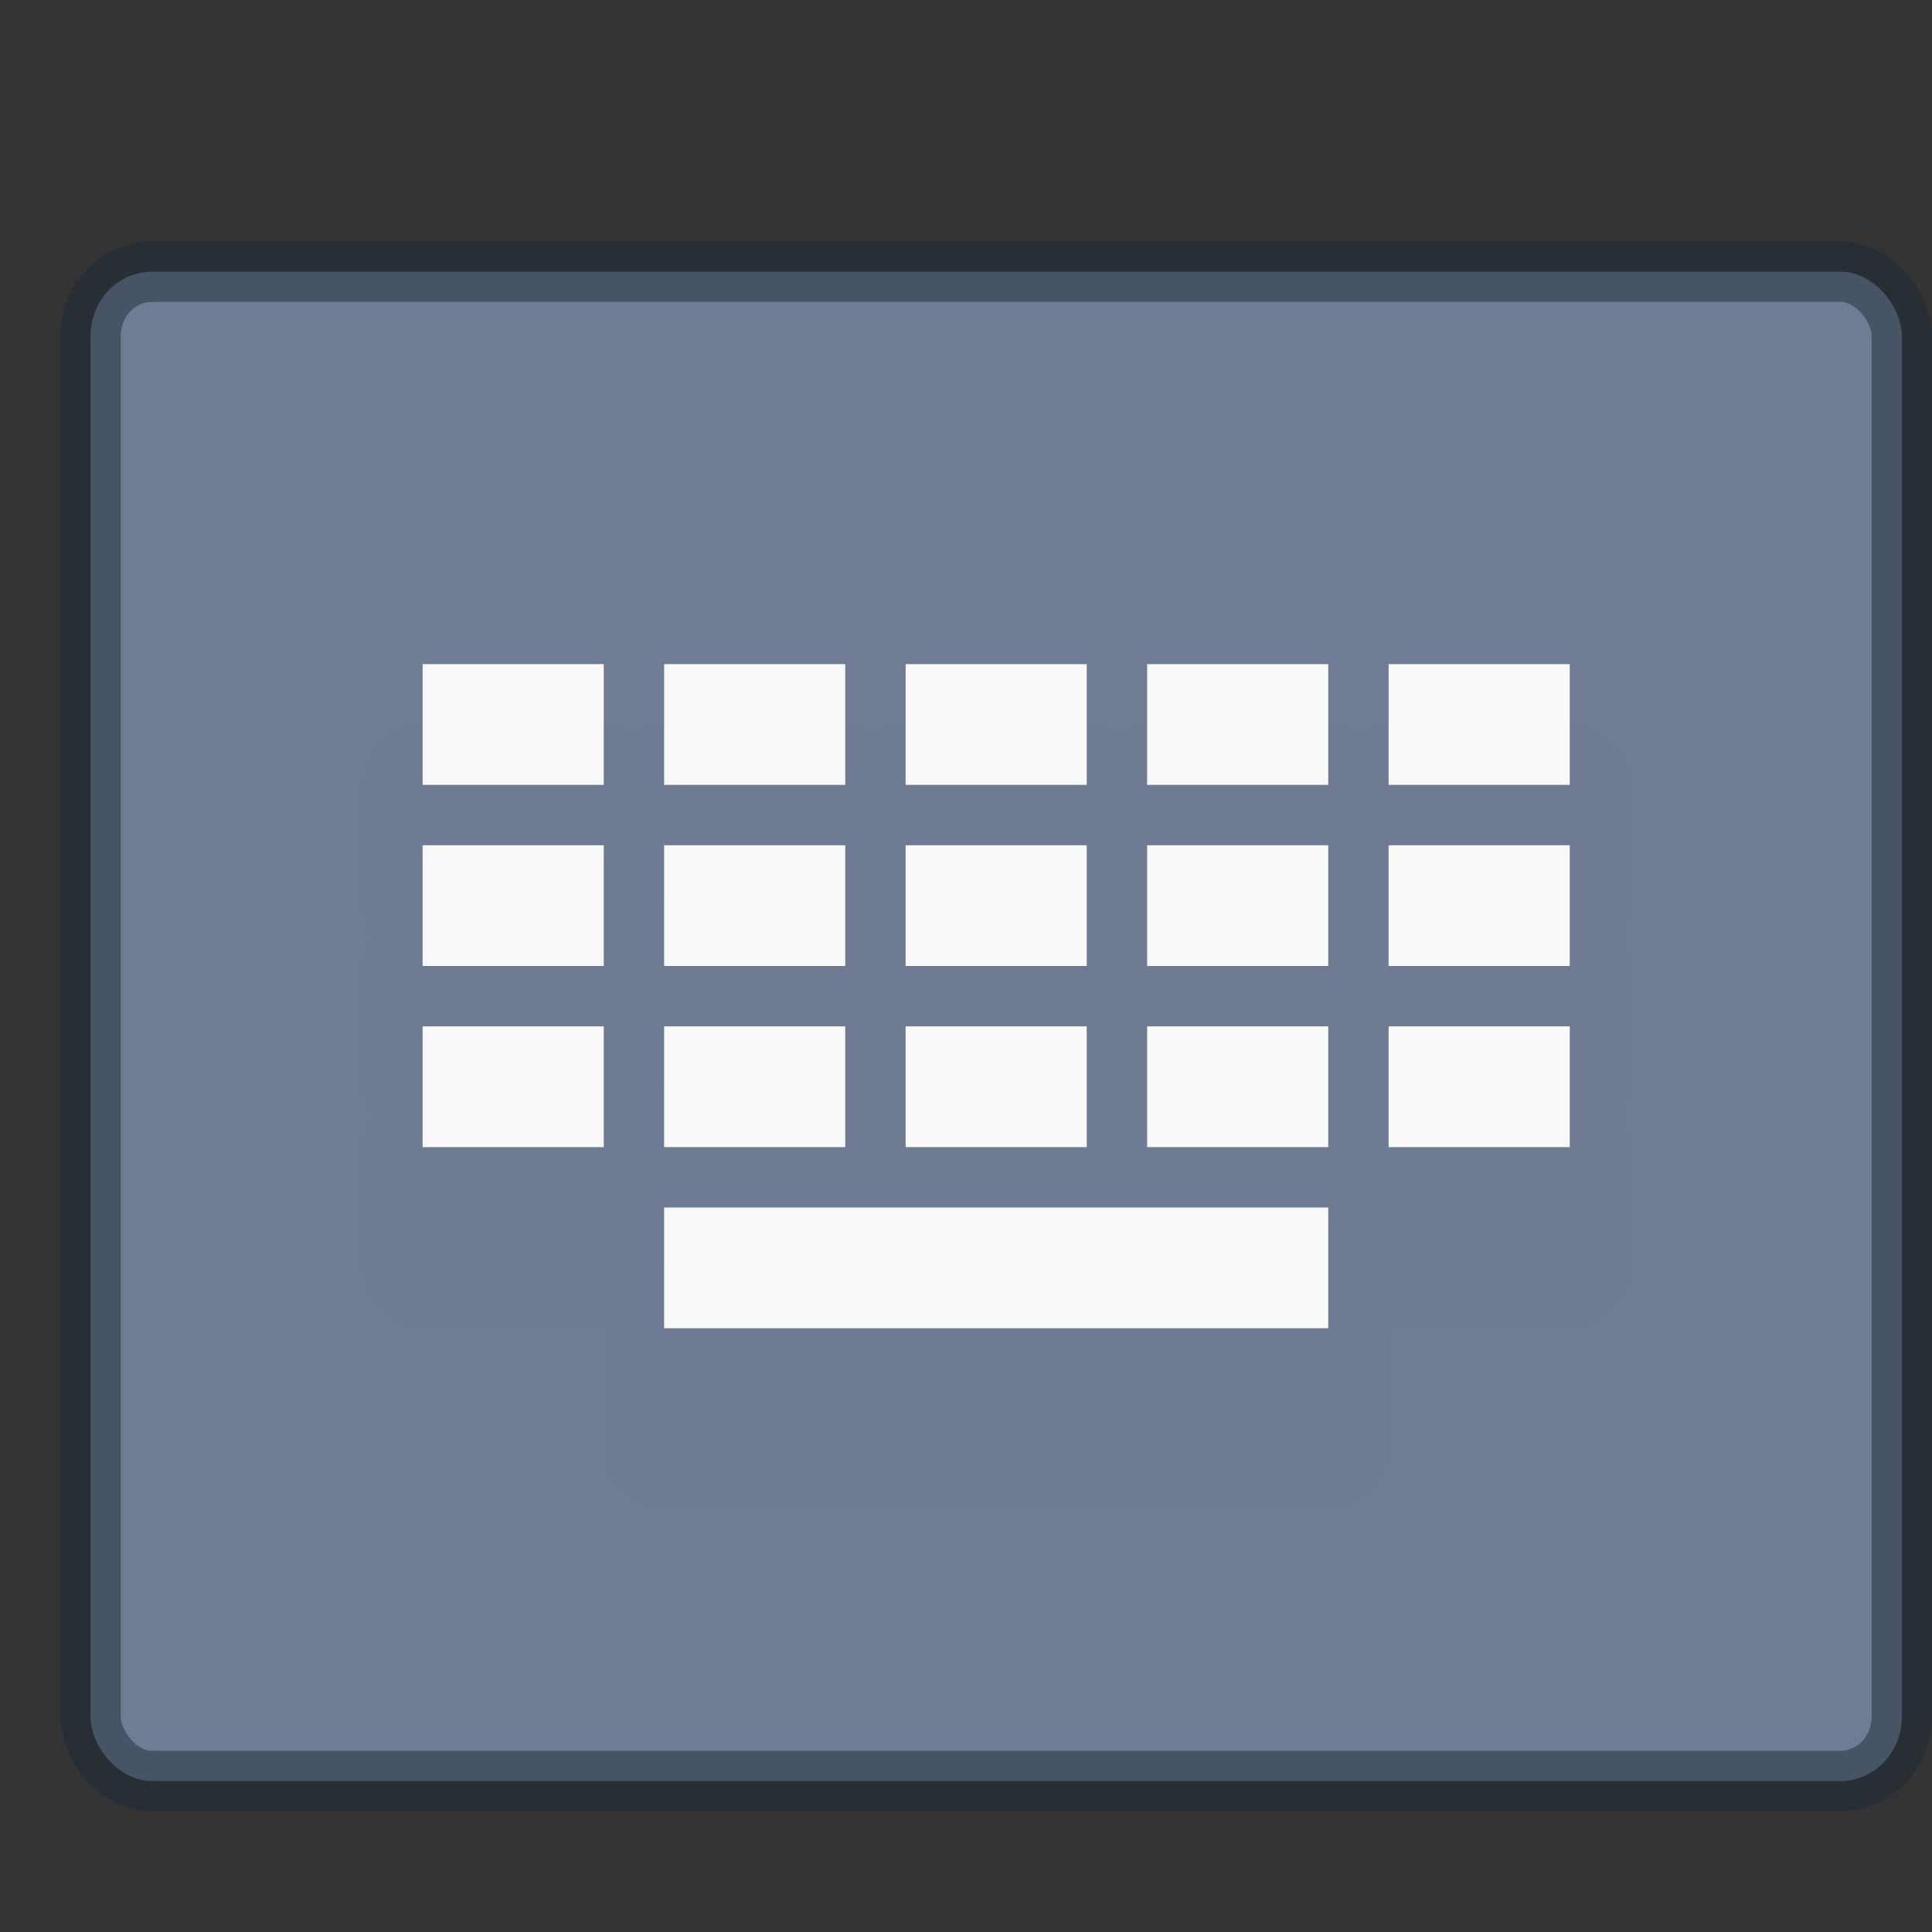 <svg xmlns="http://www.w3.org/2000/svg" version="1.0" width="32" height="32"><rect width="100%" height="100%" fill="#333333" stroke="none"/><defs><linearGradient id="b"><stop offset="0"/><stop offset="1" stop-opacity="0"/></linearGradient><linearGradient id="a"><stop offset="0" stop-opacity="0"/><stop offset=".5"/><stop offset="1" stop-opacity="0"/></linearGradient><linearGradient id="c"><stop offset="0" stop-color="#fff"/><stop offset=".035" stop-color="#fff" stop-opacity=".235"/><stop offset=".964" stop-color="#fff" stop-opacity=".157"/><stop offset="1" stop-color="#fff" stop-opacity=".392"/></linearGradient><linearGradient id="e"><stop offset="0" stop-color="#dcdcdc"/><stop offset="1" stop-color="#fff"/></linearGradient><linearGradient id="d"><stop offset="0" stop-color="#919caf"/><stop offset=".262" stop-color="#68758e"/><stop offset=".705" stop-color="#485a6c"/><stop offset="1" stop-color="#444c5c"/></linearGradient></defs><rect width="30" height="25" rx="1.017" ry="1.064" x="1.5" y="4.5" style="marker:none" color="#000" overflow="visible" fill="#707c94"/><path style="marker:none" d="M7 13v2h3v-2zm4 0v2h3v-2zm4 0v2h3v-2zm4 0v2h3v-2zm4 0v2h3v-2zM7 16v2h3v-2zm4 0v2h3v-2zm4 0v2h3v-2zm4 0v2h3v-2zm4 0v2h3v-2zM7 19v2h3v-2zm4 0v2h3v-2zm4 0v2h3v-2zm4 0v2h3v-2zm4 0v2h3v-2zm-12 3v2h11v-2z" color="#000" overflow="visible" opacity=".011" stroke="#000" stroke-width="2" stroke-linejoin="round"/><rect width="30" height="25" rx="1.017" ry="1.064" x="1.5" y="4.5" style="marker:none" color="#000" overflow="visible" opacity=".5" fill="none" stroke="#1c2c38" stroke-linecap="round" stroke-linejoin="round"/><path d="M7 11v2h3v-2zm4 0v2h3v-2zm4 0v2h3v-2zm4 0v2h3v-2zm4 0v2h3v-2zM7 14v2h3v-2zm4 0v2h3v-2zm4 0v2h3v-2zm4 0v2h3v-2zm4 0v2h3v-2zM7 17v2h3v-2zm4 0v2h3v-2zm4 0v2h3v-2zm4 0v2h3v-2zm4 0v2h3v-2zm-12 3v2h11v-2z" style="marker:none" color="#000" overflow="visible" fill="#f9f9f9"/></svg>